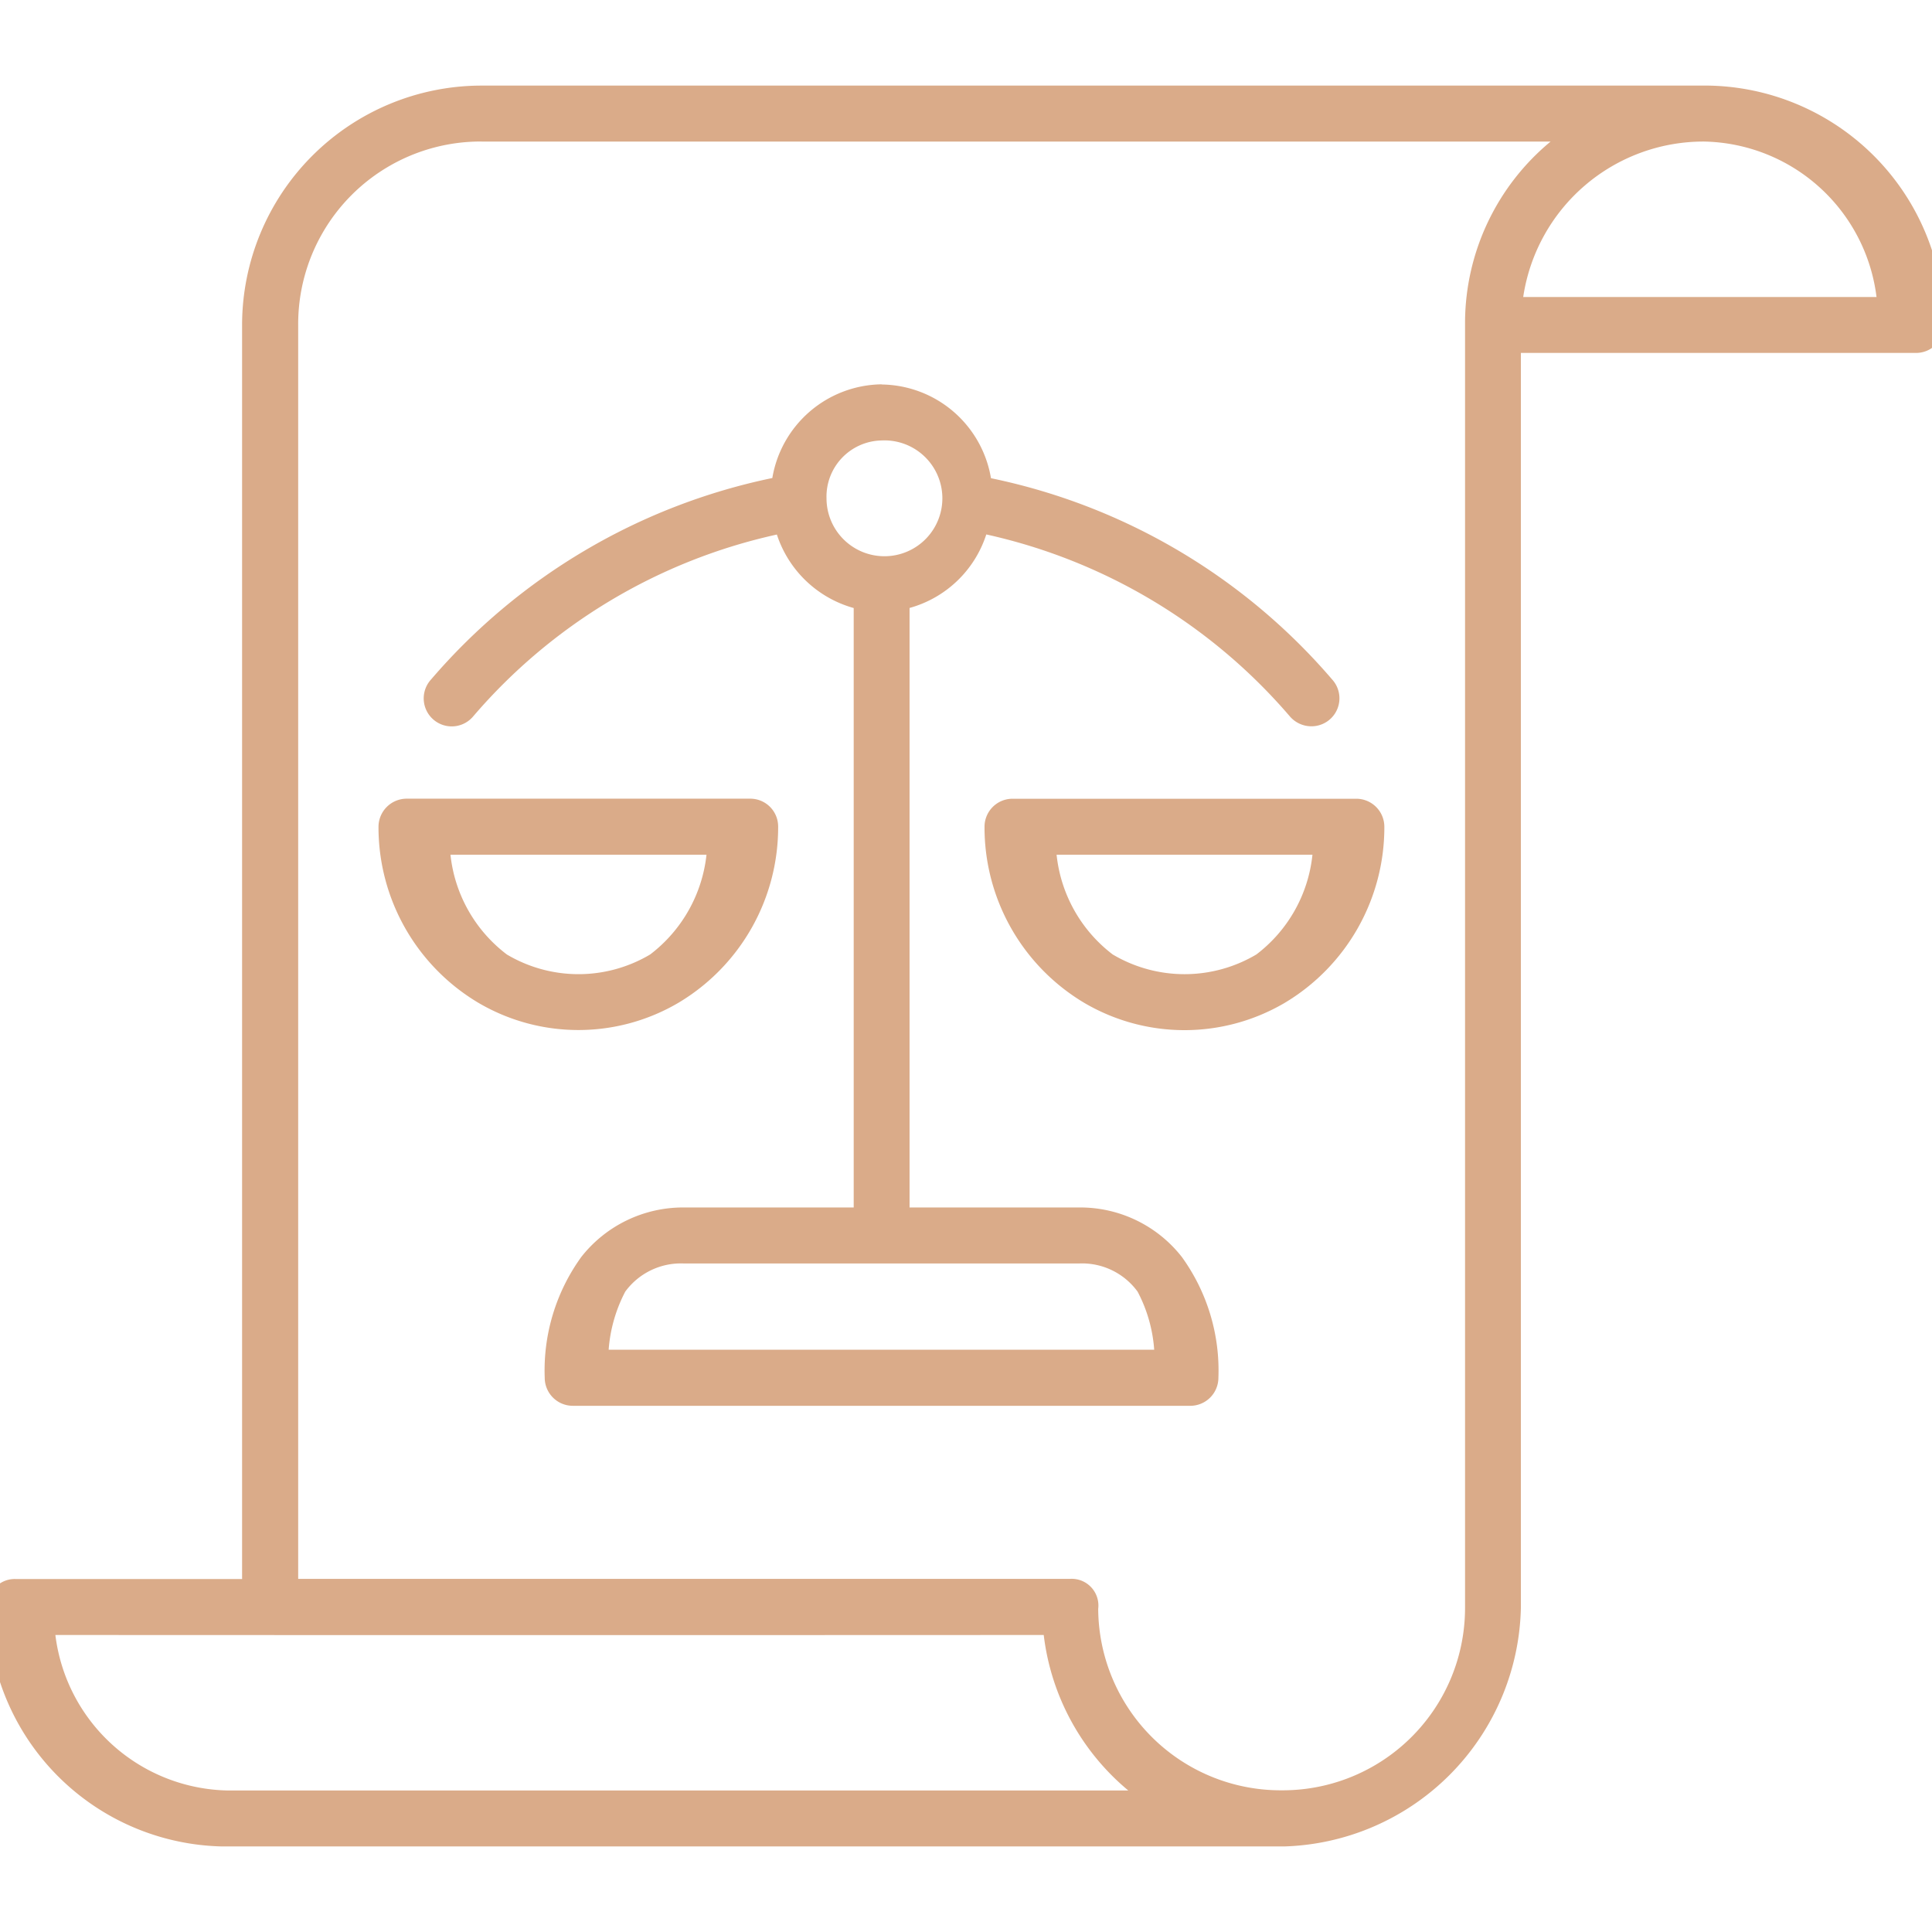 <svg xmlns="http://www.w3.org/2000/svg" xmlns:xlink="http://www.w3.org/1999/xlink" width="56" height="56" viewBox="0 0 56 56">
  <defs>
    <clipPath id="clip-path">
      <rect id="Rectangle_141" data-name="Rectangle 141" width="56.697" height="51.039" fill="#daab89"/>
    </clipPath>
    <clipPath id="clip-ic_doradztwo_regulacyjne">
      <rect width="56" height="56"/>
    </clipPath>
  </defs>
  <g id="ic_doradztwo_regulacyjne" clip-path="url(#clip-ic_doradztwo_regulacyjne)">
    <g id="Group_80" data-name="Group 80" transform="translate(-0.349 2.48)">
      <g id="Group_79" data-name="Group 79" clip-path="url(#clip-path)">
        <path id="Path_161" data-name="Path 161" d="M1.954,44.911q14.325.007,28.648,0a6.928,6.928,0,0,0,2.451,4.507H6.941a5.136,5.136,0,0,1-4.987-4.507Zm47.8-43.288a5.136,5.136,0,0,1,4.987,4.506H44.5a5.286,5.286,0,0,1,5.253-4.506m-35.444,0H45.294a6.836,6.836,0,0,0-2.48,5.234l0,37.241a5.286,5.286,0,0,1-5.293,5.315h-.011s-.007,0-.014,0a5.291,5.291,0,0,1-5.315-5.26.775.775,0,0,0-.817-.869H8.992V6.942a5.291,5.291,0,0,1,5.315-5.32Zm0-1.622A6.946,6.946,0,0,0,7.366,6.942V43.289H.806A.775.775,0,0,0,0,44.1a6.942,6.942,0,0,0,6.941,6.942H37.492A7.074,7.074,0,0,0,44.433,44.1V7.75H55.884a.811.811,0,0,0,.813-.808A6.946,6.946,0,0,0,49.753,0Z" transform="translate(0 0)" fill="#daab89" fill-rule="evenodd"/>
        <path id="Path_162" data-name="Path 162" d="M117.324,100.731H128.8a1.992,1.992,0,0,1,1.686.817,4.247,4.247,0,0,1,.481,1.683H115.154a4.314,4.314,0,0,1,.481-1.683A2,2,0,0,1,117.324,100.731Zm5.738-23.855a1.679,1.679,0,1,1-1.593,1.679,1.628,1.628,0,0,1,1.593-1.679m0-1.627a3.256,3.256,0,0,0-3.164,2.716A17.789,17.789,0,0,0,110.01,83.8a.812.812,0,1,0,1.22,1.071,16.155,16.155,0,0,1,8.8-5.268,3.264,3.264,0,0,0,2.227,2.13V99.108h-4.928a3.752,3.752,0,0,0-2.969,1.436,5.616,5.616,0,0,0-1.059,3.5.815.815,0,0,0,.817.813h17.9a.815.815,0,0,0,.81-.813,5.613,5.613,0,0,0-1.059-3.5,3.74,3.74,0,0,0-2.966-1.436h-4.927V81.731A3.246,3.246,0,0,0,126.1,79.6a16.191,16.191,0,0,1,8.8,5.275.823.823,0,0,0,.624.286.811.811,0,0,0,.6-1.358,17.757,17.757,0,0,0-9.888-5.833,3.253,3.253,0,0,0-3.161-2.716Z" transform="translate(-97.163 -66.589)" fill="#daab89" fill-rule="evenodd"/>
        <path id="Path_163" data-name="Path 163" d="M100.435,181.225h7.422a4.2,4.2,0,0,1-1.633,2.891,4.065,4.065,0,0,1-4.154,0,4.184,4.184,0,0,1-1.634-2.891M99.167,179.6a.818.818,0,0,0-.817.81,5.923,5.923,0,0,0,2.894,5.106,5.719,5.719,0,0,0,5.8,0,5.921,5.921,0,0,0,2.89-5.106.808.808,0,0,0-.808-.81Z" transform="translate(-87.03 -158.93)" fill="#daab89" fill-rule="evenodd"/>
        <path id="Path_164" data-name="Path 164" d="M253.048,181.225h7.416a4.17,4.17,0,0,1-1.626,2.891,4.08,4.08,0,0,1-4.163,0,4.18,4.18,0,0,1-1.627-2.891m-1.276-1.623a.812.812,0,0,0-.813.81,5.92,5.92,0,0,0,2.89,5.106,5.732,5.732,0,0,0,5.812,0,5.925,5.925,0,0,0,2.887-5.106.814.814,0,0,0-.81-.81Z" transform="translate(-222.073 -158.93)" fill="#daab89" fill-rule="evenodd"/>
      </g>
    </g>
  </g>
</svg>
